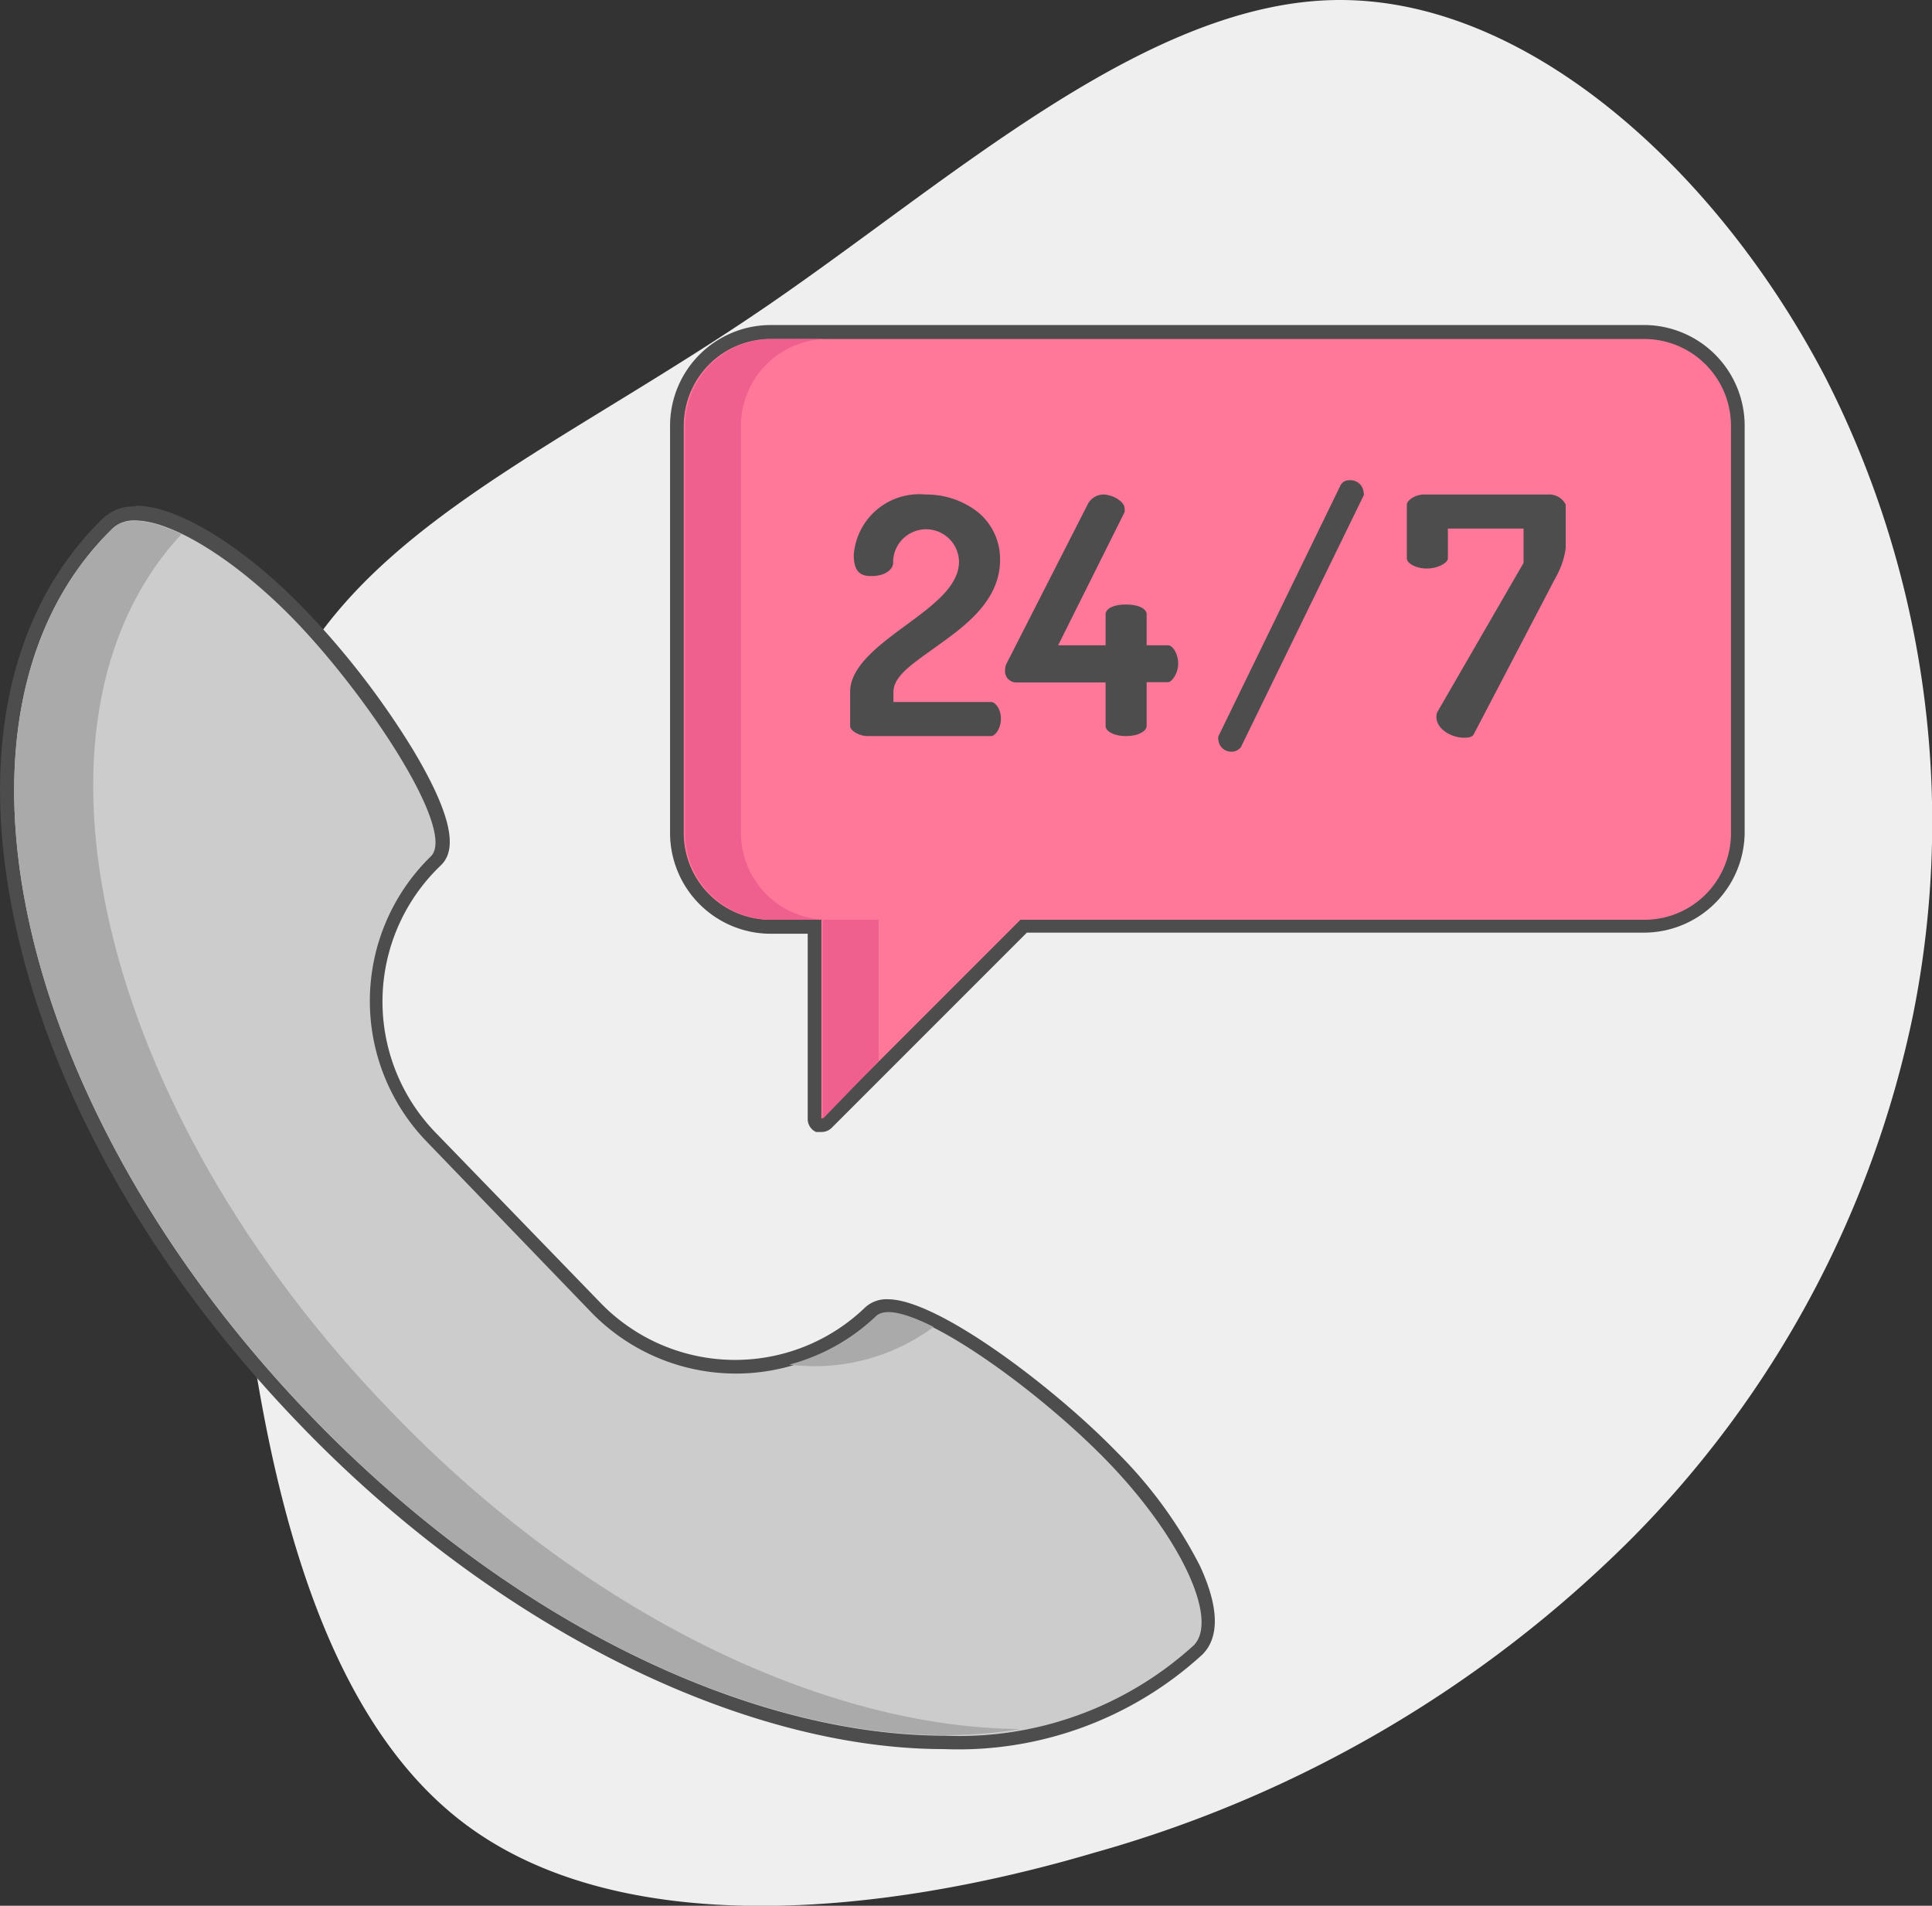 <svg xmlns="http://www.w3.org/2000/svg" viewBox="0 0 69.2 68.25"><rect x="0" y="0" width="69.2" height="68.25" fill="#333333" stroke="none"/><defs><style>.cls-1{fill:#efefef;}.cls-2{fill:#f79;}.cls-3{fill:#4d4d4d;}.cls-4{fill:none;}.cls-5{fill:#ccc;}.cls-6{fill:#aaa;}.cls-7{fill:#ef608f;}</style></defs><title>Call service</title><g id="Layer_2" data-name="Layer 2"><g id="Layer_1-2" data-name="Layer 1"><path class="cls-1" d="M58.38,55.16A44,44,0,0,1,39.23,66.34c-7.77,2.3-17,3.14-22.55-1S9.33,52.05,8.48,43.86,7.76,28.39,11,23.37,20.71,15.58,27.41,11,41.12,0,48,0,61.64,6.29,65.41,13.57a35.06,35.06,0,0,1,3.11,22.78A37.33,37.33,0,0,1,58.38,55.16Z"/><path class="cls-2" d="M29.42,40.32h-.1a.26.26,0,0,1-.15-.24V33.19H27.6a3.36,3.36,0,0,1-3.36-3.36V15.25a3.36,3.36,0,0,1,3.36-3.36H58.89a3.36,3.36,0,0,1,3.35,3.36V29.83a3.36,3.36,0,0,1-3.35,3.36H36.65l-7.06,7.06A.23.23,0,0,1,29.42,40.32Z"/><path class="cls-3" d="M58.89,12.14A3.11,3.11,0,0,1,62,15.25V29.83a3.1,3.1,0,0,1-3.1,3.11H36.55l-7.13,7.13V32.94H27.6a3.11,3.11,0,0,1-3.11-3.11V15.25a3.11,3.11,0,0,1,3.11-3.11H58.89m0-.5H27.6A3.61,3.61,0,0,0,24,15.25V29.83a3.61,3.61,0,0,0,3.61,3.61h1.32v6.63a.51.51,0,0,0,.3.47l.19,0a.52.52,0,0,0,.36-.14l7-7H58.89a3.61,3.61,0,0,0,3.6-3.61V15.25a3.61,3.61,0,0,0-3.6-3.61Z"/><path class="cls-4" d="M40.11,22a.88.88,0,0,1,0-.16l-.38.76h.36Z"/><polygon class="cls-3" points="33.53 23.44 33.53 23.44 33.53 23.44 33.53 23.44"/><path class="cls-3" d="M35.82,20.05A2.17,2.17,0,0,0,35,18.32a3,3,0,0,0-1.85-.61,2.35,2.35,0,0,0-2.57,2.16c0,.67.3.76.63.76.54,0,.78-.27.78-.47a1.18,1.18,0,0,1,2.36-.05c0,.88-.92,1.56-1.9,2.28s-2,1.48-2,2.39V26c0,.18.35.36.61.36h4.44c.14,0,.35-.26.35-.62s-.21-.6-.35-.6H32v-.35c0-.57.66-1,1.42-1.55h0C34.47,22.49,35.82,21.57,35.82,20.05Z"/><path class="cls-3" d="M41.84,23.11h-.77V22c0-.17-.23-.35-.74-.35s-.73.18-.73.35v1.11H37.9l2.38-4.77a.4.4,0,0,0,0-.13c0-.16-.16-.28-.25-.34a1.09,1.09,0,0,0-.48-.16.64.64,0,0,0-.6.37l-2.88,5.65A.54.54,0,0,0,36,24a.4.4,0,0,0,.41.44H39.6V26c0,.17.26.36.73.36s.74-.19.74-.36V24.43h.77c.12,0,.36-.3.36-.66S42,23.11,41.84,23.11Z"/><path class="cls-3" d="M48.33,17.2a.33.33,0,0,0-.31.17l-4.38,9a.3.3,0,0,0,0,.13.46.46,0,0,0,.46.42.41.41,0,0,0,.35-.17l4.39-9a.25.25,0,0,0,0-.13A.47.47,0,0,0,48.33,17.2Z"/><path class="cls-3" d="M55.45,17.71H51c-.32,0-.61.22-.61.36V20c0,.17.32.36.72.36s.75-.21.75-.36V18.93h2.71V20.1l0,.06-3.07,5.31a.38.38,0,0,0-.05.21c0,.42.52.74,1,.74.27,0,.32-.09.34-.13l2.92-5.59a2.91,2.91,0,0,0,.37-1.07V18.07A.66.66,0,0,0,55.45,17.71Z"/><path class="cls-5" d="M33.84,62.39c-7.25,0-16-4.39-22.85-11.47C.22,39.79-3,25.36,3.88,18.73a1.34,1.34,0,0,1,1-.34c1.41,0,3.77,1.46,5.88,3.64,2.29,2.38,6.1,7.64,4.89,8.82a7,7,0,0,0-.17,9.83l5.92,6.12a7,7,0,0,0,9.83.16.87.87,0,0,1,.64-.22c1.73,0,5.84,3.14,8,5.4,2.83,2.91,4.15,5.9,3.07,6.94a12.73,12.73,0,0,1-9.08,3.31Z"/><path class="cls-3" d="M4.84,18.64c1.31,0,3.58,1.38,5.7,3.56,2.64,2.73,5.83,7.56,4.89,8.47a7.24,7.24,0,0,0-.17,10.19L21.18,47a7.22,7.22,0,0,0,10.19.17.64.64,0,0,1,.46-.15c1.53,0,5.5,2.9,7.84,5.32,2.64,2.73,4,5.68,3.08,6.59h0a12.46,12.46,0,0,1-8.9,3.23c-7,0-15.58-4.07-22.67-11.4C.48,39.7-2.7,25.45,4.05,18.91a1.11,1.11,0,0,1,.79-.27m0-.5a1.59,1.59,0,0,0-1.14.41C.31,21.84-.8,27.06.58,33.25s5,12.44,10.23,17.84c6.89,7.13,15.72,11.55,23,11.55a12.94,12.94,0,0,0,9.25-3.38c.44-.43.78-1.32-.08-3.18A16,16,0,0,0,40,52c-2.21-2.28-6.4-5.47-8.2-5.47h0a1.13,1.13,0,0,0-.81.29,6.71,6.71,0,0,1-9.48-.16l-5.92-6.11A6.74,6.74,0,0,1,15.78,31c.41-.39.75-1.26-1-4.17a29.48,29.48,0,0,0-3.86-5c-2.18-2.26-4.56-3.72-6.05-3.72Z"/><path class="cls-6" d="M14,50.54C3.51,39.72.26,25.83,6.5,19.13c-1.1-.53-2-.65-2.45-.22C-2.7,25.45.48,39.7,11.17,50.74c8,8.31,18,12.43,25.37,11.18C29.59,61.88,21,57.84,14,50.54Z"/><path class="cls-6" d="M33.44,47.52c-1-.5-1.75-.69-2.07-.38a7.16,7.16,0,0,1-3.1,1.73A7.17,7.17,0,0,0,33.44,47.52Z"/><path class="cls-7" d="M31.47,38V32.94H29.65a3.11,3.11,0,0,1-3.11-3.11V15.25a3.11,3.11,0,0,1,3.11-3.11h-2a3.11,3.11,0,0,0-3.11,3.11V29.83a3.11,3.11,0,0,0,3.11,3.11h1.82v7.13Z"/></g></g></svg>